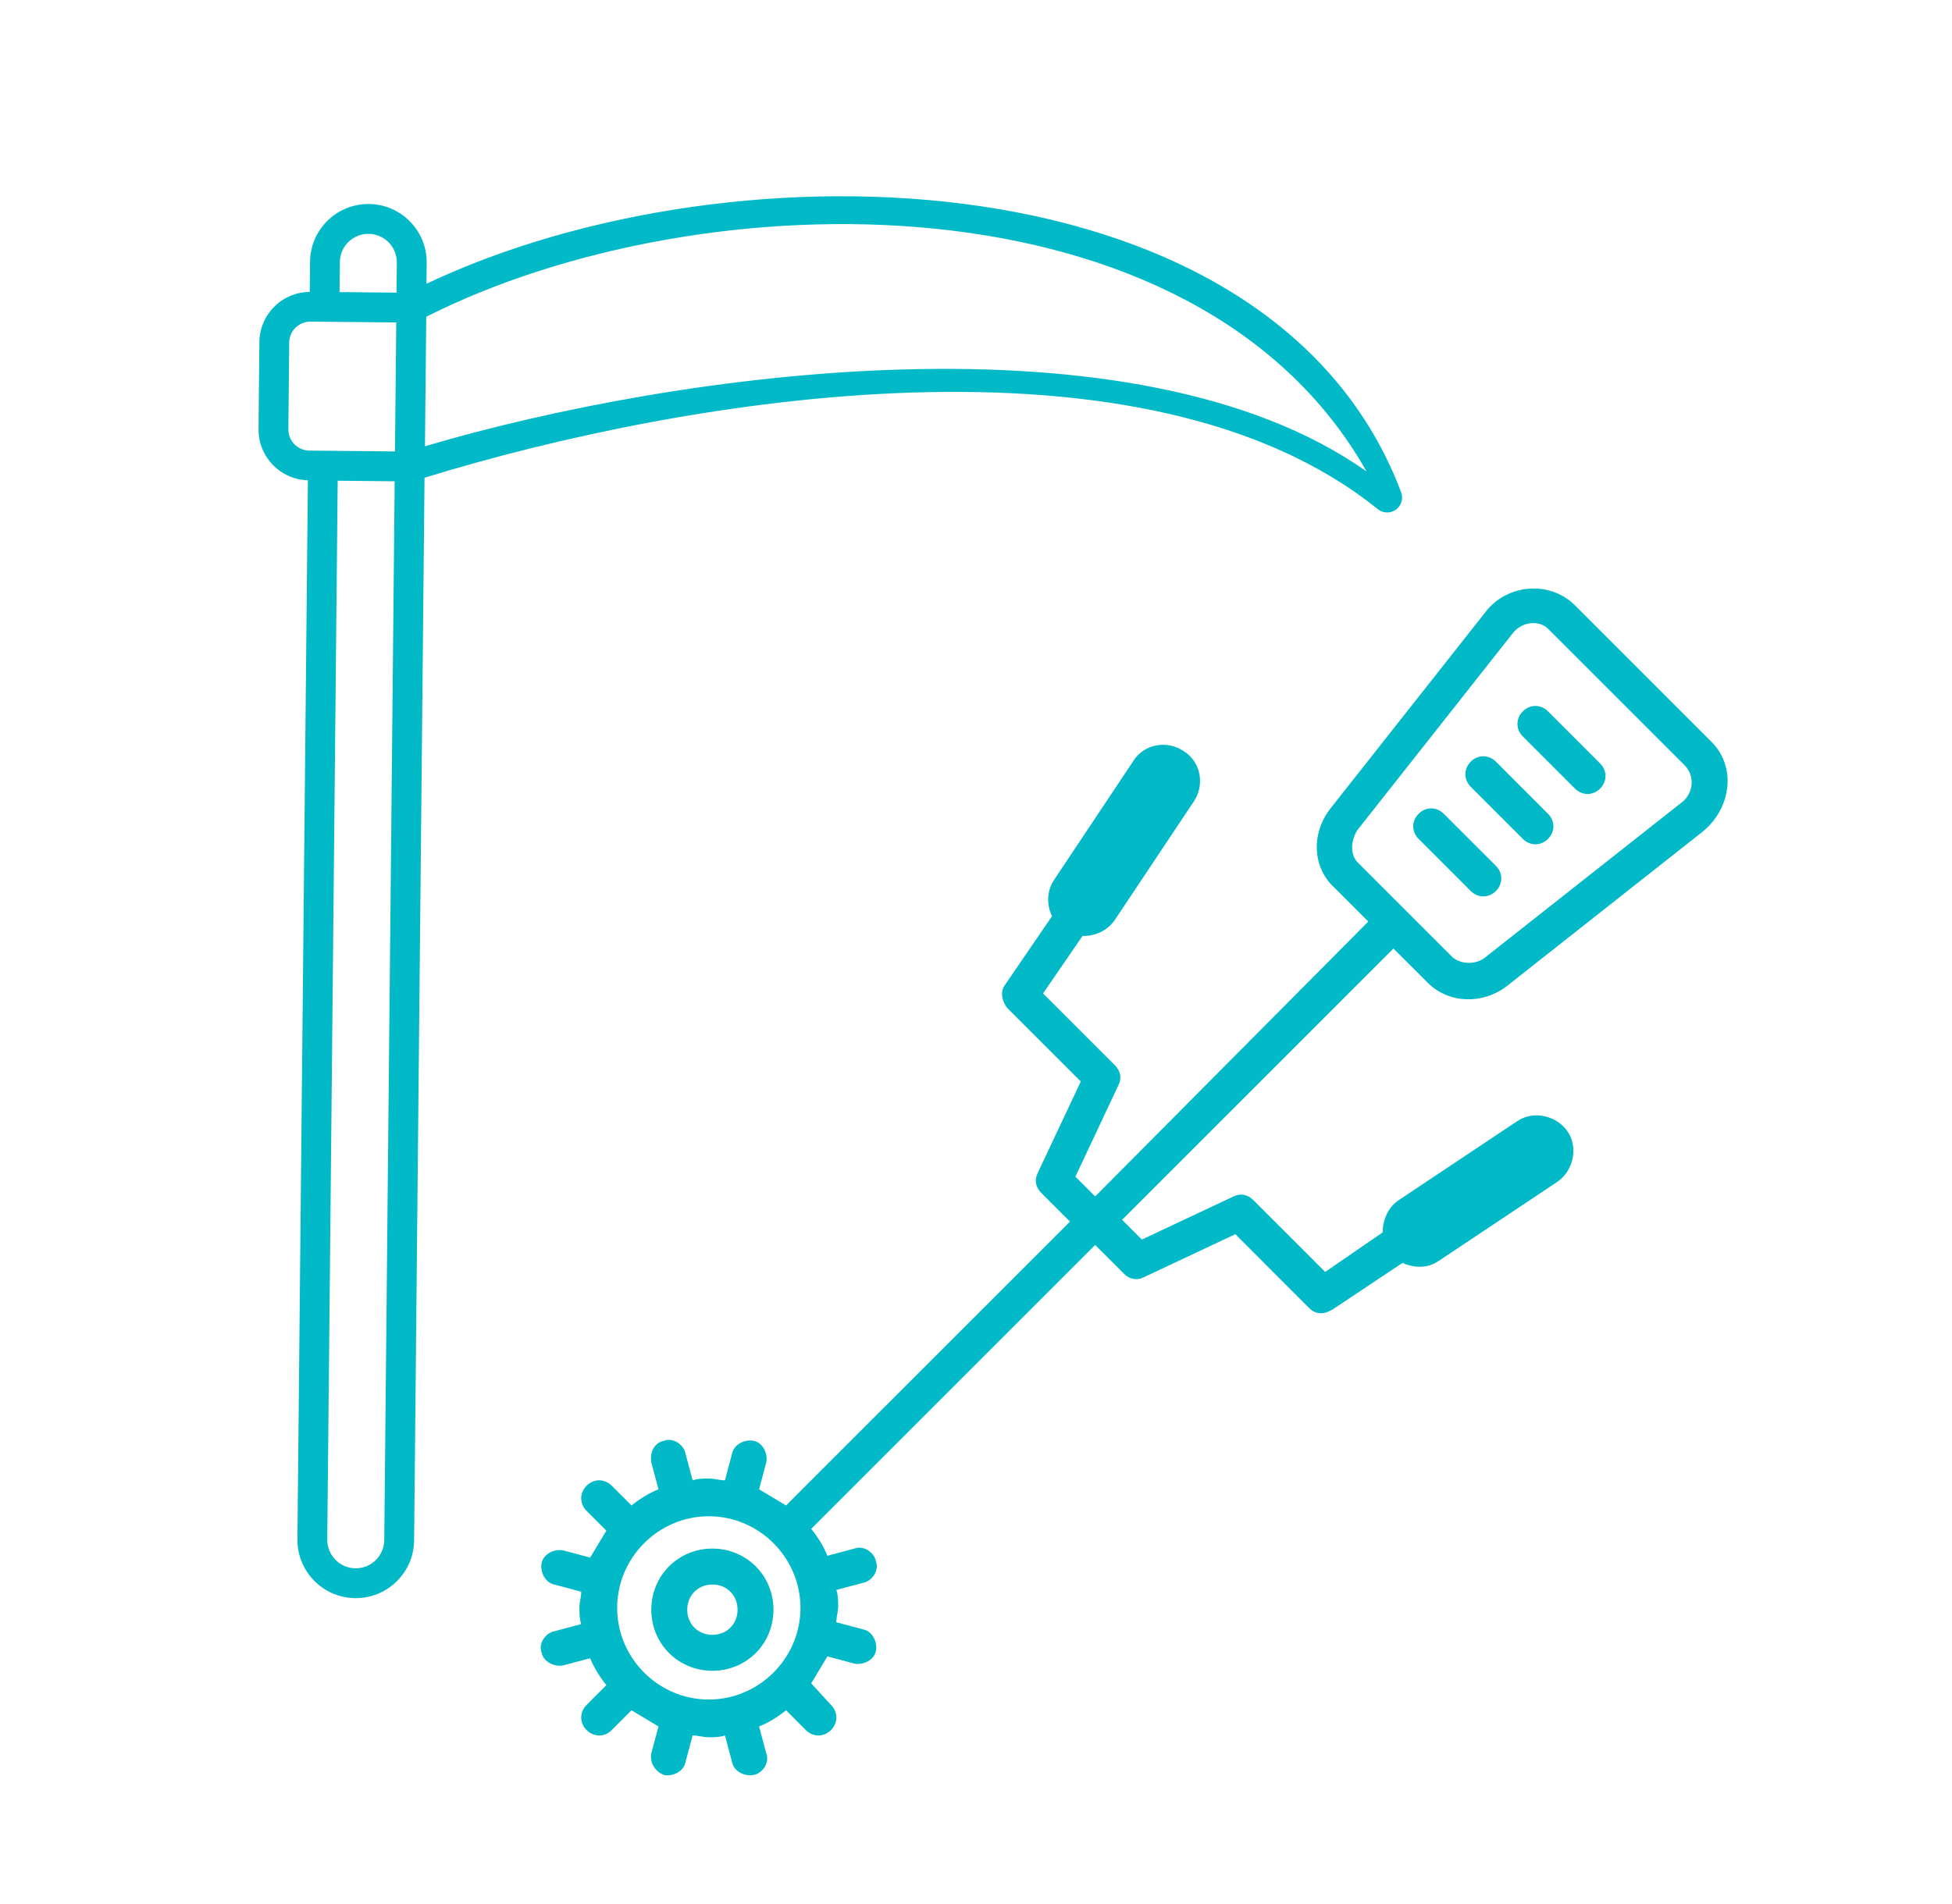 <svg width="41" height="40" viewBox="0 0 41 40" fill="none" xmlns="http://www.w3.org/2000/svg">
<g clip-path="url(#clip0_100_815)">
<g clip-path="url(#clip1_100_815)">
<path d="M35.949 15.586L33.081 12.717C32.552 12.189 31.646 12.264 31.193 12.868L27.947 16.982C27.532 17.511 27.57 18.228 28.023 18.643L28.74 19.36L23.003 25.135L22.588 24.72L23.493 22.795C23.569 22.644 23.531 22.493 23.418 22.38L21.908 20.87L22.738 19.662H22.776C23.003 19.662 23.267 19.549 23.418 19.323L25.079 16.831C25.305 16.492 25.23 16.001 24.852 15.774C24.513 15.548 24.022 15.623 23.795 16.001L22.135 18.492C21.984 18.719 21.984 19.021 22.097 19.247L21.116 20.681C21.002 20.832 21.04 21.021 21.153 21.172L22.701 22.72L21.795 24.645C21.719 24.796 21.757 24.947 21.87 25.06L22.474 25.664L16.963 31.174L16.511 31.627L15.944 31.288L16.095 30.722C16.133 30.533 16.02 30.306 15.831 30.269C15.643 30.231 15.416 30.344 15.378 30.533L15.227 31.099C15.114 31.099 15.001 31.061 14.888 31.061C14.774 31.061 14.661 31.061 14.548 31.099L14.397 30.533C14.359 30.344 14.133 30.193 13.944 30.269C13.755 30.306 13.642 30.495 13.68 30.722L13.831 31.288C13.642 31.363 13.453 31.477 13.264 31.627L12.849 31.212C12.698 31.061 12.472 31.061 12.321 31.212C12.17 31.363 12.17 31.59 12.321 31.741L12.736 32.156L12.396 32.722L11.83 32.571C11.642 32.533 11.415 32.647 11.377 32.835C11.339 33.024 11.453 33.251 11.642 33.288L12.208 33.439C12.208 33.552 12.17 33.666 12.17 33.779C12.17 33.892 12.17 34.005 12.208 34.119L11.642 34.27C11.453 34.307 11.302 34.534 11.377 34.722C11.415 34.911 11.642 35.025 11.83 34.987L12.396 34.836C12.472 35.025 12.585 35.213 12.736 35.402L12.321 35.817C12.17 35.968 12.17 36.195 12.321 36.346C12.472 36.497 12.698 36.497 12.849 36.346L13.264 35.93L13.831 36.27L13.68 36.836C13.642 37.025 13.755 37.214 13.944 37.289C14.133 37.327 14.359 37.214 14.397 37.025L14.548 36.459C14.661 36.459 14.774 36.497 14.888 36.497C15.001 36.497 15.114 36.497 15.227 36.459L15.378 37.025C15.416 37.214 15.643 37.327 15.831 37.289C16.02 37.252 16.171 37.025 16.095 36.836L15.944 36.27C16.133 36.195 16.322 36.081 16.511 35.93L16.926 36.346C17.077 36.497 17.303 36.497 17.454 36.346C17.605 36.195 17.605 35.968 17.454 35.817L17.039 35.364L17.379 34.798L17.945 34.949C18.134 34.987 18.36 34.873 18.398 34.685C18.436 34.496 18.322 34.27 18.134 34.232L17.567 34.081C17.567 33.968 17.605 33.854 17.605 33.741C17.605 33.628 17.605 33.515 17.567 33.401L18.134 33.251C18.322 33.213 18.473 32.986 18.398 32.797C18.36 32.609 18.134 32.458 17.945 32.533L17.379 32.684C17.303 32.496 17.19 32.307 17.039 32.118L23.003 26.154L23.607 26.758C23.72 26.872 23.871 26.909 24.022 26.834L25.947 25.928L27.494 27.476C27.57 27.551 27.645 27.589 27.759 27.589C27.834 27.589 27.91 27.551 27.985 27.513L29.457 26.532C29.721 26.645 29.986 26.645 30.212 26.494L32.703 24.833C33.043 24.607 33.156 24.116 32.93 23.776C32.703 23.437 32.213 23.323 31.873 23.55L29.382 25.211C29.155 25.362 29.042 25.626 29.042 25.89L27.834 26.721L26.324 25.211C26.211 25.098 26.06 25.06 25.909 25.135L23.984 26.041L23.569 25.626L29.268 19.927L29.986 20.644C30.439 21.097 31.156 21.097 31.646 20.719L35.761 17.473C36.364 16.982 36.478 16.114 35.949 15.586ZM12.963 33.779C12.963 32.722 13.831 31.854 14.888 31.854C15.944 31.854 16.813 32.722 16.813 33.779C16.813 34.836 15.944 35.704 14.888 35.704C13.831 35.704 12.963 34.836 12.963 33.779ZM35.308 16.869L31.193 20.115C31.005 20.266 30.703 20.266 30.514 20.115L28.514 18.115C28.363 17.964 28.363 17.662 28.514 17.435L31.76 13.321C31.948 13.057 32.326 13.019 32.514 13.208L35.383 16.076C35.61 16.303 35.572 16.68 35.308 16.869Z" fill="#02B9C7"/>
<path d="M32.514 14.944C32.364 14.793 32.137 14.793 31.986 14.944C31.835 15.095 31.835 15.322 31.986 15.473L33.081 16.567C33.232 16.718 33.458 16.718 33.609 16.567C33.76 16.416 33.76 16.19 33.609 16.039L32.514 14.944ZM31.42 16.001C31.269 15.85 31.042 15.85 30.892 16.001C30.741 16.152 30.741 16.379 30.892 16.53L31.986 17.624C32.137 17.775 32.364 17.775 32.514 17.624C32.666 17.473 32.666 17.247 32.514 17.096L31.42 16.001ZM30.325 17.096C30.174 16.945 29.948 16.945 29.797 17.096C29.646 17.247 29.646 17.473 29.797 17.624L30.892 18.719C31.042 18.87 31.269 18.87 31.42 18.719C31.571 18.568 31.571 18.341 31.42 18.19L30.325 17.096ZM14.963 32.533C14.246 32.533 13.68 33.1 13.68 33.817C13.68 34.534 14.246 35.1 14.963 35.1C15.68 35.1 16.246 34.534 16.246 33.817C16.246 33.1 15.68 32.533 14.963 32.533ZM14.963 34.345C14.661 34.345 14.435 34.119 14.435 33.817C14.435 33.515 14.661 33.288 14.963 33.288C15.265 33.288 15.492 33.515 15.492 33.817C15.492 34.119 15.265 34.345 14.963 34.345Z" fill="#02B9C7"/>
</g>
<path d="M29.43 10.342C26.756 3.246 15.451 2.882 8.958 5.961L8.962 5.523C8.969 4.847 8.426 4.292 7.749 4.286C7.068 4.279 6.517 4.829 6.512 5.499L6.506 6.132C6.228 6.135 5.967 6.241 5.769 6.436C5.668 6.534 5.588 6.651 5.533 6.781C5.478 6.91 5.449 7.049 5.448 7.189L5.43 9.012C5.426 9.381 5.61 9.708 5.893 9.904C6.057 10.017 6.254 10.084 6.467 10.091L6.247 32.337C6.241 33.013 6.783 33.567 7.46 33.574C8.142 33.581 8.693 33.03 8.698 32.361L8.917 10.036C14.477 8.326 24.058 6.753 28.939 10.697C28.993 10.74 29.059 10.764 29.128 10.766C29.197 10.768 29.264 10.747 29.32 10.707C29.376 10.667 29.417 10.609 29.436 10.543C29.456 10.477 29.454 10.407 29.43 10.342ZM7.743 4.913C8.07 4.916 8.338 5.182 8.335 5.517L8.329 6.148L7.132 6.136L7.139 5.504C7.141 5.178 7.41 4.909 7.743 4.913ZM6.057 9.018L6.075 7.196C6.075 7.137 6.087 7.08 6.11 7.026C6.133 6.973 6.166 6.924 6.208 6.883C6.249 6.843 6.298 6.81 6.352 6.789C6.406 6.767 6.464 6.756 6.522 6.757L8.323 6.774L8.296 9.484L6.496 9.466C6.378 9.465 6.266 9.417 6.184 9.333C6.101 9.249 6.056 9.136 6.057 9.018ZM7.466 32.947C7.126 32.944 6.871 32.662 6.874 32.343L7.093 10.099L8.29 10.111L8.071 32.355C8.068 32.682 7.799 32.951 7.466 32.947ZM8.926 9.375L8.953 6.655C14.717 3.738 25.114 3.556 28.703 9.904C23.84 6.466 14.239 7.804 8.926 9.375Z" fill="#02B9C7"/>
</g>
<defs>
<clipPath id="clip0_100_815">
<rect width="40" height="40" fill="white" transform="translate(0.333)"/>
</clipPath>
<clipPath id="clip1_100_815">
<rect width="25.667" height="25.667" fill="white" transform="translate(11 12)"/>
</clipPath>
</defs>
</svg>
